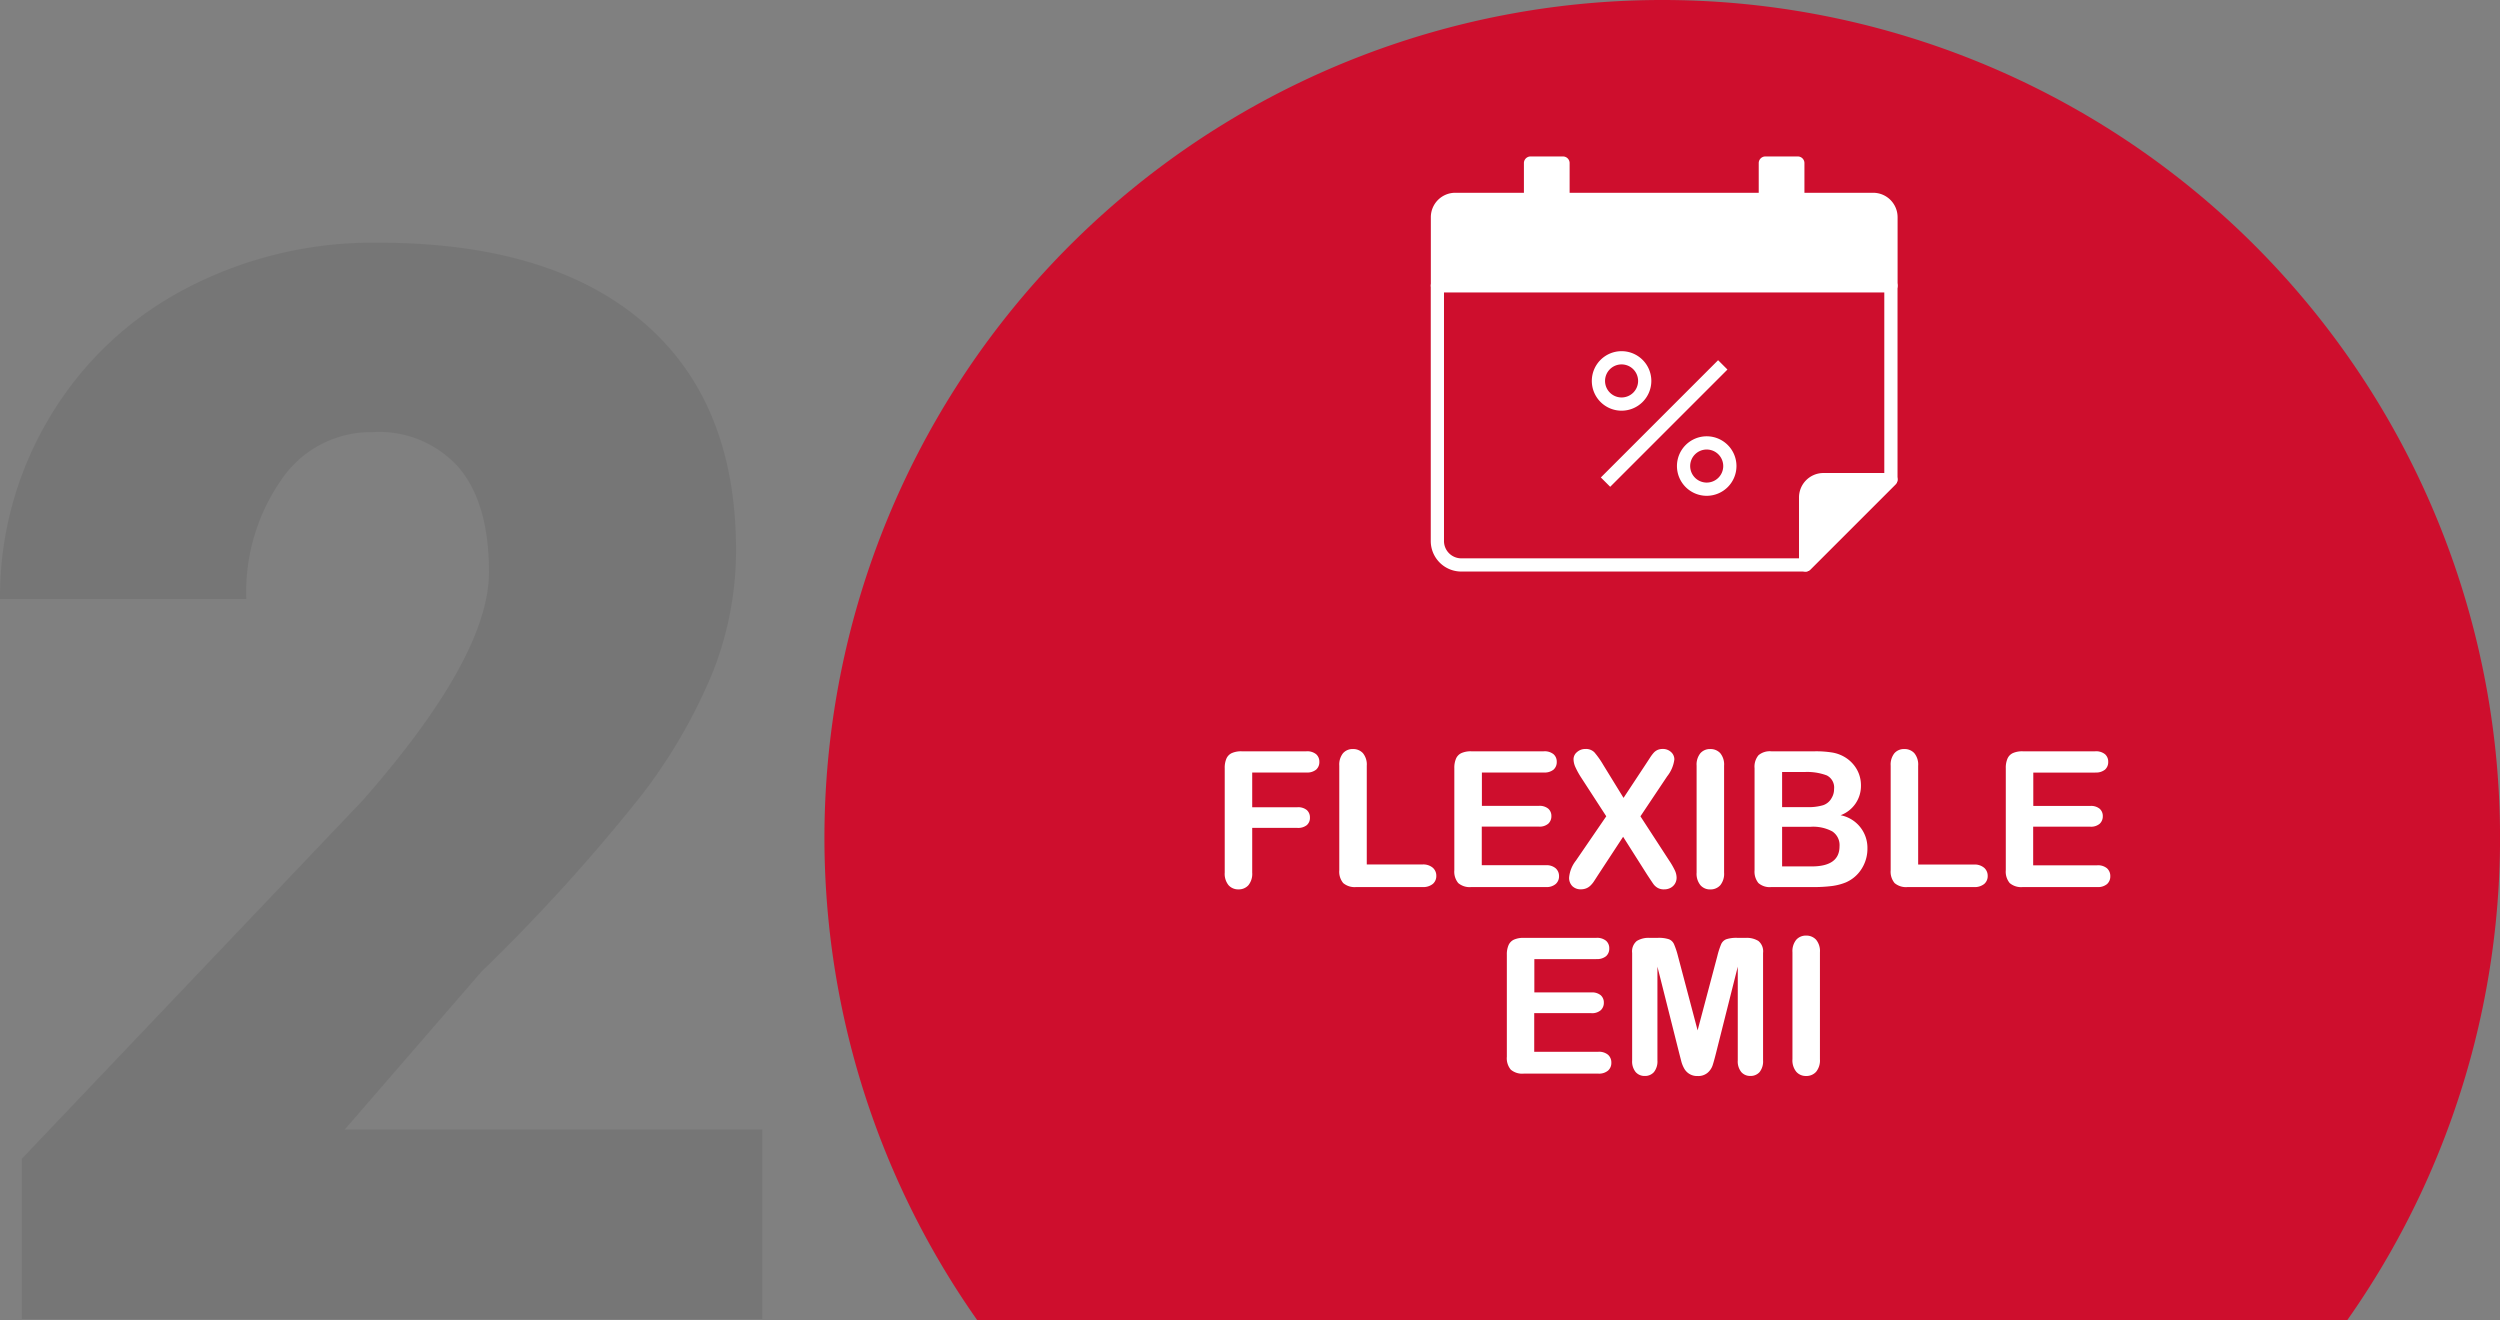 <svg xmlns="http://www.w3.org/2000/svg" width="160.808" height="84.914" viewBox="0 0 160.808 84.914">
  <rect x="0" y="0" width="160.808" height="84.914" fill="#808080" stroke="none"/>
  <g id="Group_11873" data-name="Group 11873" transform="translate(-1018.969 -10099.941)">
    <path id="Path_10131" data-name="Path 10131" d="M24,0H-23.625V-10.312L-1.687-33.375q8.109-9.234,8.109-14.672,0-4.406-1.922-6.7a6.862,6.862,0,0,0-5.578-2.3,6.947,6.947,0,0,0-5.859,3.07,12.618,12.618,0,0,0-2.25,7.664H-25.031a22.414,22.414,0,0,1,3.141-11.6,22.024,22.024,0,0,1,8.719-8.32,25.9,25.9,0,0,1,12.469-3q11.063,0,17.039,5.109t5.977,14.672a21.306,21.306,0,0,1-1.5,7.852,34.432,34.432,0,0,1-4.664,8.016,117.487,117.487,0,0,1-10.2,11.227L-2.859-12.187H24Z" transform="translate(1044 10184.785)" fill="#231f20" opacity="0.1"/>
    <path id="Path_3087" data-name="Path 3087" d="M506.31,460.3h88.128a53.89,53.89,0,1,0-88.128,0Z" transform="translate(575.516 9724.555)" fill="#ce0e2d"/>
    <path id="Path_24665" data-name="Path 24665" d="M-23-7.369h-3.485v2.234h2.913a.874.874,0,0,1,.6.182.625.625,0,0,1,.2.485.611.611,0,0,1-.2.483.885.885,0,0,1-.6.179h-2.913V-.929a1.158,1.158,0,0,1-.247.813.829.829,0,0,1-.634.265.831.831,0,0,1-.64-.268,1.16,1.16,0,0,1-.247-.81v-6.72a1.472,1.472,0,0,1,.113-.623.7.7,0,0,1,.354-.351,1.49,1.49,0,0,1,.617-.11H-23a.907.907,0,0,1,.628.188.634.634,0,0,1,.206.491.641.641,0,0,1-.206.5A.907.907,0,0,1-23-7.369Zm3.884-.441v6.356h3.586a.945.945,0,0,1,.658.208.678.678,0,0,1,.229.524.662.662,0,0,1-.226.521.971.971,0,0,1-.661.2H-19.8a1.134,1.134,0,0,1-.831-.256,1.145,1.145,0,0,1-.253-.828V-7.81a1.169,1.169,0,0,1,.241-.8.813.813,0,0,1,.634-.268.843.843,0,0,1,.646.265A1.148,1.148,0,0,1-19.116-7.81Zm11.39.441h-3.985v2.145h3.67a.874.874,0,0,1,.6.182.618.618,0,0,1,.2.48.641.641,0,0,1-.2.485.853.853,0,0,1-.608.188h-3.67v2.484h4.122a.9.9,0,0,1,.628.194A.665.665,0,0,1-6.749-.7a.651.651,0,0,1-.211.5A.9.9,0,0,1-7.589,0H-12.4a1.134,1.134,0,0,1-.831-.256,1.145,1.145,0,0,1-.253-.828V-7.649a1.472,1.472,0,0,1,.113-.623.7.7,0,0,1,.354-.351,1.49,1.49,0,0,1,.617-.11h4.67a.907.907,0,0,1,.628.188.634.634,0,0,1,.206.491.641.641,0,0,1-.206.5A.907.907,0,0,1-7.726-7.369ZM-5.665-1.7l1.954-2.853L-5.355-7.089A5.029,5.029,0,0,1-5.7-7.723a1.267,1.267,0,0,1-.116-.509.593.593,0,0,1,.223-.45.789.789,0,0,1,.545-.2.753.753,0,0,1,.575.217,5.489,5.489,0,0,1,.569.807L-2.6-5.737l1.4-2.121L-.9-8.316a2.414,2.414,0,0,1,.235-.316.758.758,0,0,1,.253-.188.789.789,0,0,1,.325-.063.762.762,0,0,1,.545.2.63.63,0,0,1,.211.474A2.191,2.191,0,0,1,.208-7.125L-1.513-4.551.34-1.7A4.764,4.764,0,0,1,.7-1.075a1.126,1.126,0,0,1,.113.468.74.74,0,0,1-.1.381A.731.731,0,0,1,.429.048a.853.853,0,0,1-.417.1.8.8,0,0,1-.423-.1.9.9,0,0,1-.28-.259q-.107-.155-.4-.6L-2.627-3.235-4.259-.745q-.191.3-.271.417A1.58,1.58,0,0,1-4.724-.1a.834.834,0,0,1-.268.179.928.928,0,0,1-.363.066.753.753,0,0,1-.533-.2A.743.743,0,0,1-6.1-.62,2.047,2.047,0,0,1-5.665-1.7ZM2.1-.929V-7.81a1.16,1.16,0,0,1,.244-.8.815.815,0,0,1,.631-.268.843.843,0,0,1,.646.265,1.148,1.148,0,0,1,.247.807v6.88a1.16,1.16,0,0,1-.247.81.838.838,0,0,1-.646.268.813.813,0,0,1-.628-.271A1.162,1.162,0,0,1,2.1-.929ZM9.573,0H6.9a1.1,1.1,0,0,1-.825-.259,1.165,1.165,0,0,1-.247-.825V-7.649a1.143,1.143,0,0,1,.253-.831A1.124,1.124,0,0,1,6.9-8.733h2.83a6.6,6.6,0,0,1,1.084.077,2.31,2.31,0,0,1,.822.3,2.157,2.157,0,0,1,.548.468,2.063,2.063,0,0,1,.363.625,2.093,2.093,0,0,1,.125.724,2.008,2.008,0,0,1-1.311,1.918A2.132,2.132,0,0,1,13.088-2.49a2.4,2.4,0,0,1-.375,1.319A2.252,2.252,0,0,1,11.7-.3a3.6,3.6,0,0,1-.917.235A9.348,9.348,0,0,1,9.573,0ZM9.442-3.878H7.6v2.55H9.5q1.793,0,1.793-1.293a1.054,1.054,0,0,0-.465-.959A2.6,2.6,0,0,0,9.442-3.878ZM7.6-7.4v2.258h1.62a3.254,3.254,0,0,0,1.022-.125.975.975,0,0,0,.551-.477,1.074,1.074,0,0,0,.149-.56.869.869,0,0,0-.471-.879A3.6,3.6,0,0,0,9.037-7.4Zm8.751-.405v6.356h3.586a.945.945,0,0,1,.658.208.678.678,0,0,1,.229.524A.662.662,0,0,1,20.6-.2a.971.971,0,0,1-.661.2H15.667a1.134,1.134,0,0,1-.831-.256,1.145,1.145,0,0,1-.253-.828V-7.81a1.169,1.169,0,0,1,.241-.8.813.813,0,0,1,.634-.268.843.843,0,0,1,.646.265A1.148,1.148,0,0,1,16.352-7.81Zm11.39.441H23.757v2.145h3.67a.874.874,0,0,1,.6.182.618.618,0,0,1,.2.48.641.641,0,0,1-.2.485.853.853,0,0,1-.608.188h-3.67v2.484h4.122a.9.9,0,0,1,.628.194.665.665,0,0,1,.211.515.651.651,0,0,1-.211.5A.9.9,0,0,1,27.879,0H23.072a1.134,1.134,0,0,1-.831-.256,1.145,1.145,0,0,1-.253-.828V-7.649a1.472,1.472,0,0,1,.113-.623.7.7,0,0,1,.354-.351,1.49,1.49,0,0,1,.617-.11h4.67a.907.907,0,0,1,.628.188.634.634,0,0,1,.206.491.641.641,0,0,1-.206.5A.907.907,0,0,1,27.742-7.369Zm-32.094,12H-8.337V6.776h3.67a.874.874,0,0,1,.6.182.618.618,0,0,1,.2.48.641.641,0,0,1-.2.485.853.853,0,0,1-.608.188h-3.67v2.484h4.122a.9.9,0,0,1,.628.194.665.665,0,0,1,.211.515.651.651,0,0,1-.211.5A.9.9,0,0,1-4.215,12H-9.022a1.134,1.134,0,0,1-.831-.256,1.145,1.145,0,0,1-.253-.828V4.351a1.472,1.472,0,0,1,.113-.623.7.7,0,0,1,.354-.351,1.49,1.49,0,0,1,.617-.11h4.67a.907.907,0,0,1,.628.188.634.634,0,0,1,.206.491.641.641,0,0,1-.206.5A.907.907,0,0,1-4.352,4.631ZM.98,10.683-.42,5.12v6.029a1.1,1.1,0,0,1-.223.751.756.756,0,0,1-.593.25A.756.756,0,0,1-1.82,11.9a1.085,1.085,0,0,1-.226-.754V4.238a.866.866,0,0,1,.3-.771,1.426,1.426,0,0,1,.8-.2H-.4a2.09,2.09,0,0,1,.718.089.6.6,0,0,1,.331.322A4.993,4.993,0,0,1,.9,4.435L2.165,9.218,3.434,4.435a4.993,4.993,0,0,1,.244-.757.6.6,0,0,1,.331-.322,2.09,2.09,0,0,1,.718-.089h.548a1.426,1.426,0,0,1,.8.2.866.866,0,0,1,.3.771v6.91a1.1,1.1,0,0,1-.223.751.763.763,0,0,1-.6.25.745.745,0,0,1-.578-.25,1.087,1.087,0,0,1-.226-.751V5.12l-1.4,5.564q-.137.542-.223.8a1.1,1.1,0,0,1-.319.462.929.929,0,0,1-.643.208.941.941,0,0,1-.858-.477,1.955,1.955,0,0,1-.188-.462Q1.051,10.958.98,10.683Zm7.285.387V4.19a1.16,1.16,0,0,1,.244-.8.815.815,0,0,1,.631-.268.843.843,0,0,1,.646.265,1.148,1.148,0,0,1,.247.807v6.88a1.16,1.16,0,0,1-.247.81.838.838,0,0,1-.646.268.813.813,0,0,1-.628-.271A1.162,1.162,0,0,1,8.265,11.071Z" transform="translate(1126 10157)" fill="#fff"/>
    <g id="Group_11866" data-name="Group 11866" transform="translate(951.83 9916.83)">
      <rect id="Rectangle_4837" data-name="Rectangle 4837" width="10.666" height="0.851" transform="translate(170.11 213.822) rotate(-45)" fill="#fff"/>
      <path id="Path_24652" data-name="Path 24652" d="M404.574,491.488a1.914,1.914,0,1,1,1.914-1.914A1.916,1.916,0,0,1,404.574,491.488Zm0-2.977a1.063,1.063,0,1,0,1.063,1.063A1.064,1.064,0,0,0,404.574,488.511Z" transform="translate(-233.13 -281.96)" fill="#fff"/>
      <path id="Path_24653" data-name="Path 24653" d="M533.274,620.188a1.914,1.914,0,1,1,1.914-1.914A1.916,1.916,0,0,1,533.274,620.188Zm0-2.977a1.063,1.063,0,1,0,1.063,1.063A1.064,1.064,0,0,0,533.274,617.211Z" transform="translate(-356.354 -405.185)" fill="#fff"/>
      <g id="Group_11862" data-name="Group 11862" transform="translate(159.17 195.511)">
        <path id="Path_24654" data-name="Path 24654" d="M198.343,259.344v4.405H169.17v-4.405a1.144,1.144,0,0,1,1.144-1.144h4.843v1.916h2.09V258.2h13.019v1.916h2.09V258.2H197.2A1.144,1.144,0,0,1,198.343,259.344Z" transform="translate(-168.745 -257.775)" fill="#fff"/>
        <path id="Path_24655" data-name="Path 24655" d="M188.768,254.6H159.6a.426.426,0,0,1-.425-.425V249.77a1.571,1.571,0,0,1,1.569-1.57h4.843a.426.426,0,0,1,.426.425v1.49h1.239v-1.49a.426.426,0,0,1,.425-.425h13.019a.426.426,0,0,1,.425.425v1.49h1.239v-1.49a.426.426,0,0,1,.425-.425h4.843a1.571,1.571,0,0,1,1.57,1.57v4.405A.426.426,0,0,1,188.768,254.6Zm-28.747-.851h28.322v-3.98a.72.72,0,0,0-.719-.719h-4.418v1.49a.426.426,0,0,1-.425.425h-2.09a.426.426,0,0,1-.425-.425v-1.49H168.1v1.49a.426.426,0,0,1-.425.425h-2.09a.426.426,0,0,1-.425-.425v-1.49h-4.418a.719.719,0,0,0-.718.719Z" transform="translate(-159.17 -248.2)" fill="#fff"/>
      </g>
      <path id="Path_24656" data-name="Path 24656" d="M183.282,397.444H161.133a1.965,1.965,0,0,1-1.963-1.964V379.055a.426.426,0,0,1,.425-.425h29.173a.426.426,0,0,1,.426.425v12.477a.424.424,0,0,1-.125.3l-5.486,5.486A.424.424,0,0,1,183.282,397.444Zm-23.261-17.963v16a1.114,1.114,0,0,0,1.112,1.113h21.973l5.237-5.237V379.481Z" transform="translate(0 -177.569)" fill="#fff"/>
      <g id="Group_11863" data-name="Group 11863" transform="translate(165.157 193.17)">
        <rect id="Rectangle_4838" data-name="Rectangle 4838" width="2.09" height="3.832" transform="translate(0.425 0.425)" fill="#fff"/>
        <path id="Path_24657" data-name="Path 24657" d="M302.4,197.853h-2.09a.426.426,0,0,1-.425-.425V193.6a.426.426,0,0,1,.425-.425h2.09a.426.426,0,0,1,.425.425v3.832A.425.425,0,0,1,302.4,197.853ZM300.731,197h1.239v-2.981h-1.239Z" transform="translate(-299.88 -193.17)" fill="#fff"/>
      </g>
      <g id="Group_11864" data-name="Group 11864" transform="translate(180.266 193.17)">
        <rect id="Rectangle_4839" data-name="Rectangle 4839" width="2.09" height="3.832" transform="translate(0.425 0.425)" fill="#fff"/>
        <path id="Path_24658" data-name="Path 24658" d="M657.515,197.853h-2.09a.426.426,0,0,1-.425-.425V193.6a.426.426,0,0,1,.425-.425h2.09a.426.426,0,0,1,.425.425v3.832A.426.426,0,0,1,657.515,197.853ZM655.851,197h1.239v-2.981h-1.239Z" transform="translate(-655 -193.17)" fill="#fff"/>
      </g>
      <g id="Group_11865" data-name="Group 11865" transform="translate(182.857 213.538)">
        <path id="Path_24659" data-name="Path 24659" d="M731.376,681.88l-5.486,5.486v-4.343a1.144,1.144,0,0,1,1.144-1.144Z" transform="translate(-725.465 -681.455)" fill="#fff"/>
        <path id="Path_24660" data-name="Path 24660" d="M716.315,678.217a.425.425,0,0,1-.425-.426v-4.343a1.571,1.571,0,0,1,1.569-1.569H721.8a.425.425,0,0,1,.3.726l-5.486,5.486A.426.426,0,0,1,716.315,678.217Zm1.144-5.486a.719.719,0,0,0-.718.718v3.315l4.034-4.033Z" transform="translate(-715.89 -671.88)" fill="#fff"/>
      </g>
    </g>
  </g>
</svg>
